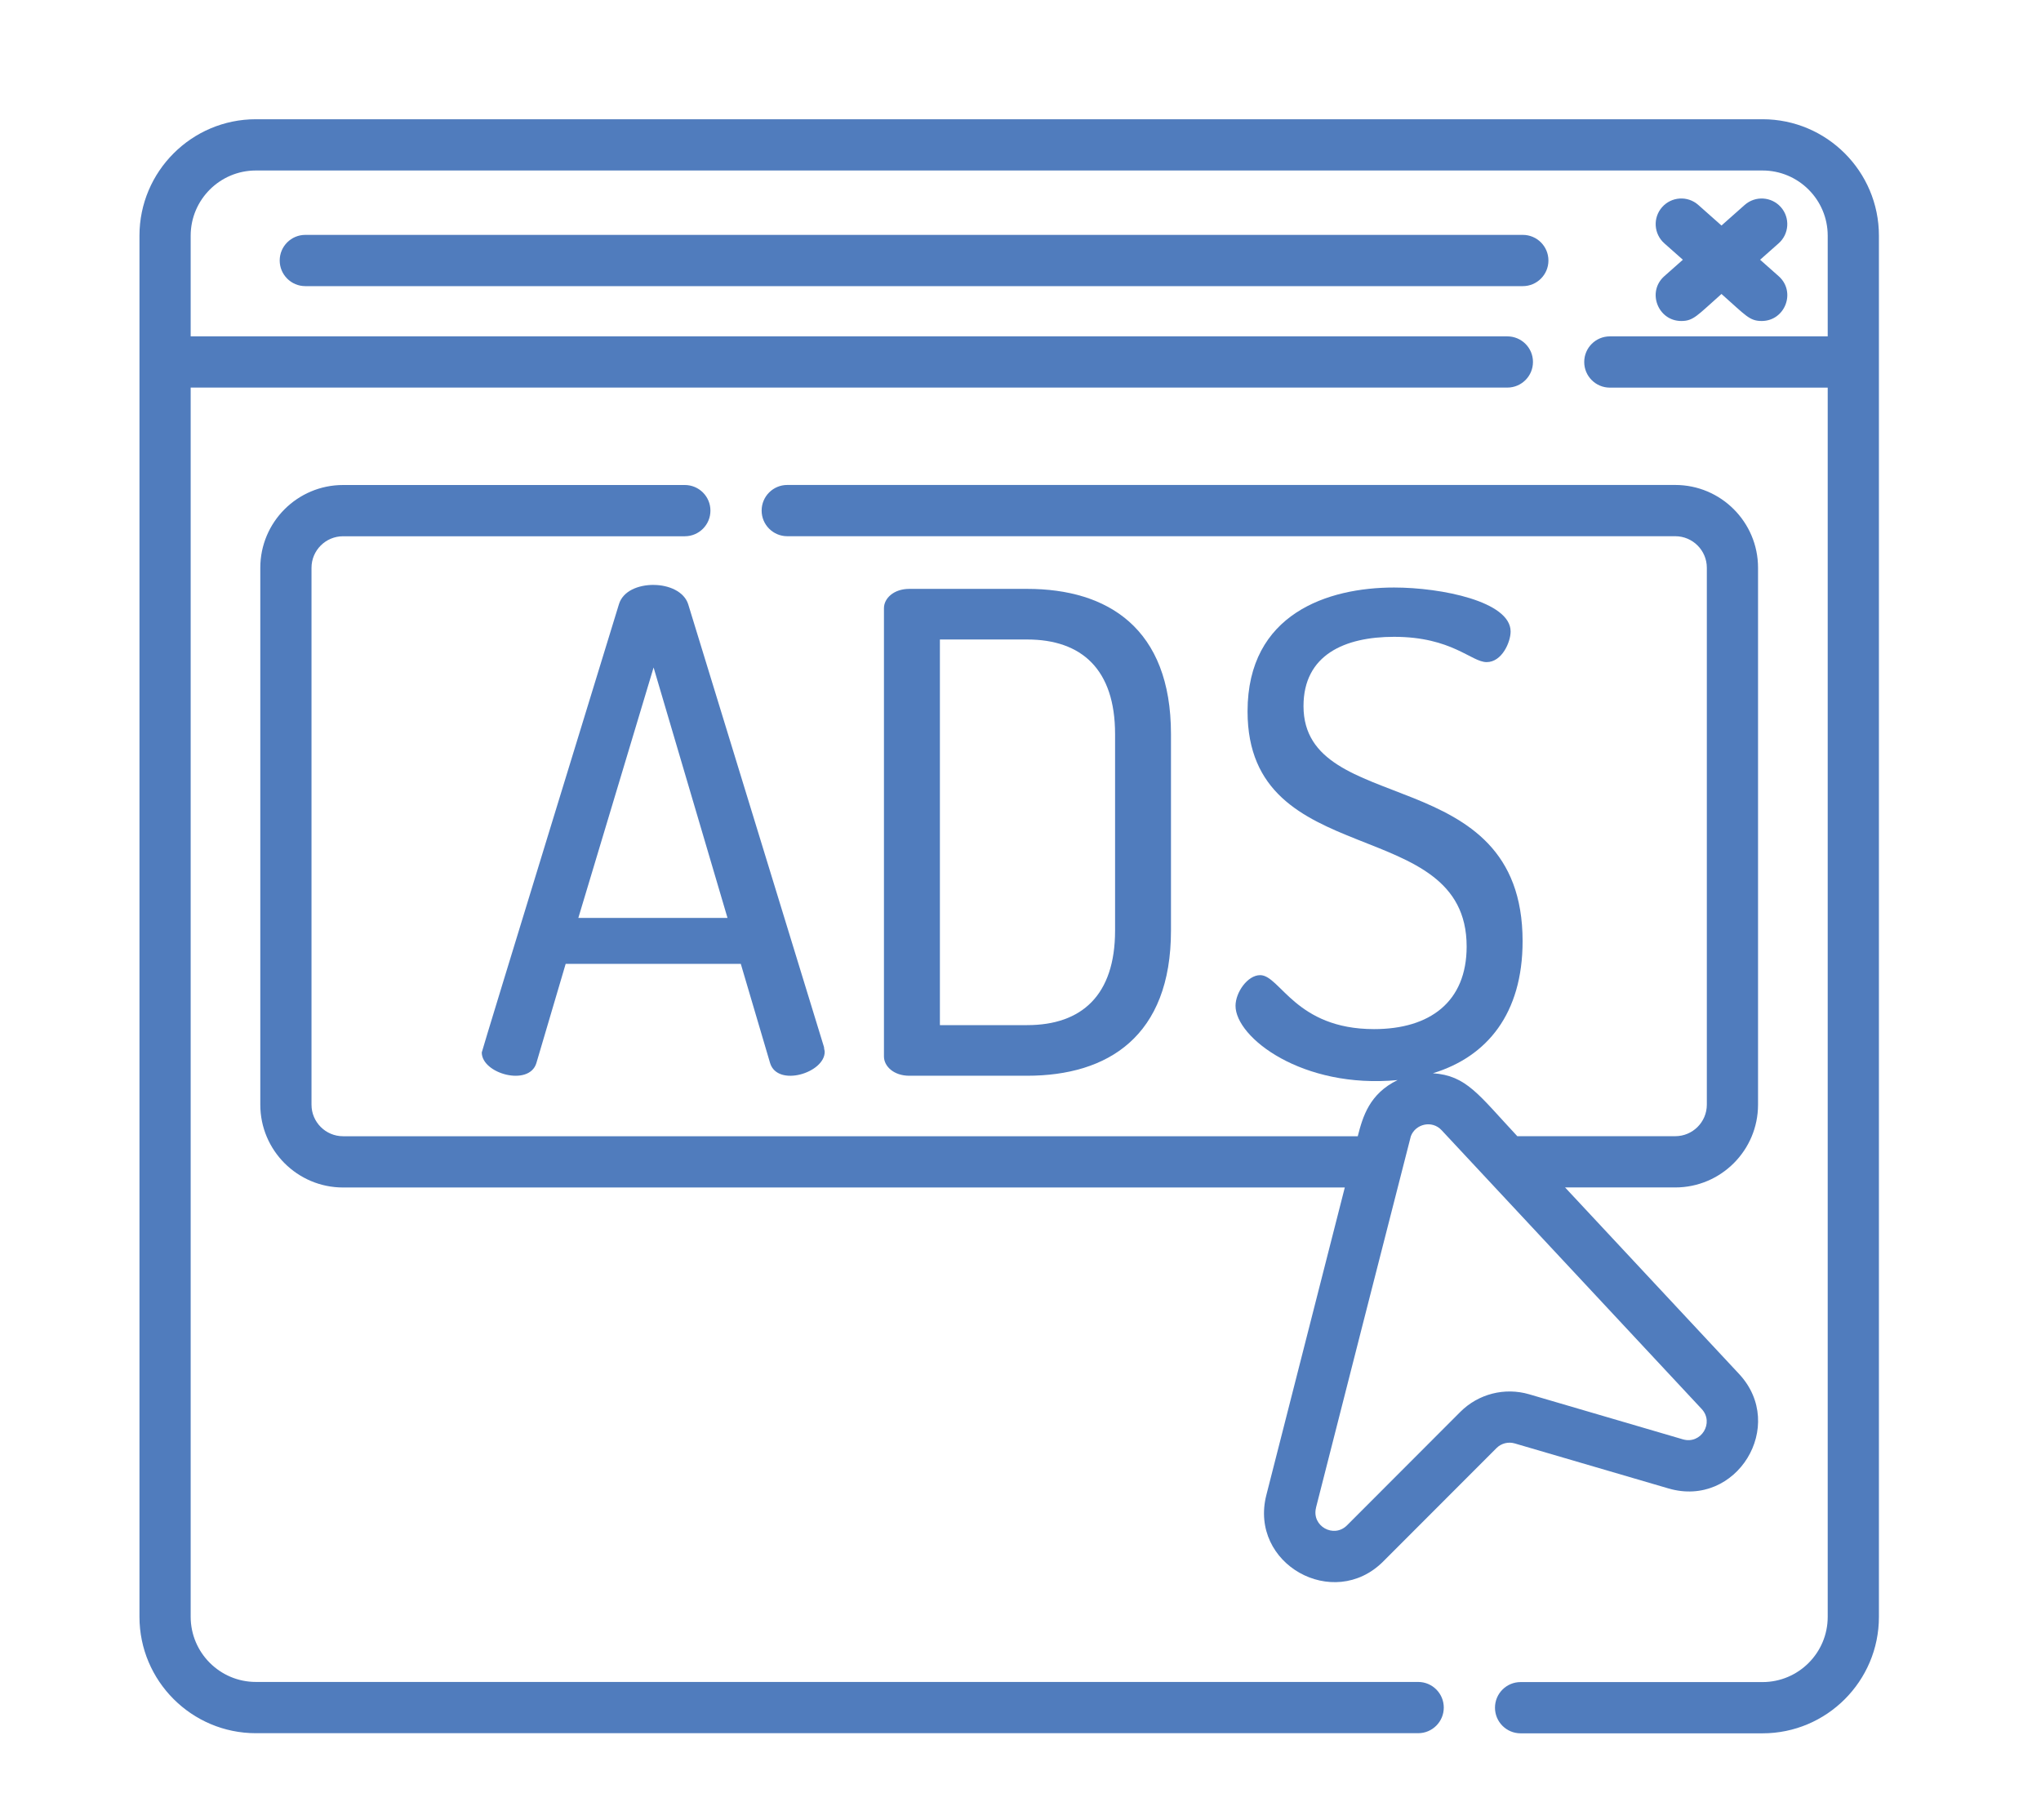 <?xml version="1.0" encoding="UTF-8"?>
<svg id="Layer_1" data-name="Layer 1" xmlns="http://www.w3.org/2000/svg" viewBox="0 0 481.9 429.6">
  <defs>
    <style>
      .cls-1 {
        fill: #507cbd;
        stroke-width: 0px;
      }
    </style>
  </defs>
  <path class="cls-1" d="M416.15,28.15H60.41c-15.15,0-27.48,12.33-27.48,27.48v326.06c0,15.15,12.33,27.48,27.48,27.48h274.43c3.34,0,6.05-2.71,6.05-6.05s-2.71-6.05-6.05-6.05H60.41c-8.48,0-15.39-6.9-15.39-15.39V91.5h310.88c3.34,0,6.05-2.71,6.05-6.05s-2.71-6.04-6.05-6.04H45.02v-23.77c0-8.49,6.9-15.39,15.39-15.39h355.74c8.49,0,15.39,6.9,15.39,15.39v23.77h-51.44c-3.34,0-6.05,2.71-6.05,6.05s2.71,6.05,6.05,6.05h51.44v290.2c0,8.49-6.9,15.39-15.39,15.39h-57.12c-3.34,0-6.05,2.71-6.05,6.05s2.71,6.05,6.05,6.05h57.12c15.16,0,27.48-12.33,27.48-27.48V55.63c0-15.16-12.33-27.48-27.48-27.48Z"/>
  <path class="cls-1" d="M359.55,55.45H72.09c-3.34,0-6.05,2.71-6.05,6.05s2.71,6.05,6.05,6.05h287.46c3.34,0,6.05-2.71,6.05-6.05s-2.71-6.05-6.05-6.05Z"/>
  <path class="cls-1" d="M420.48,48.9c-2.22-2.5-6.04-2.73-8.54-.52l-5.48,4.86-5.48-4.86c-2.5-2.22-6.32-1.98-8.54.52-2.21,2.5-1.98,6.32.52,8.54l4.38,3.88-4.38,3.88c-4.17,3.69-1.51,10.58,4.01,10.58,2.88,0,3.73-1.28,9.49-6.38,5.76,5.1,6.61,6.38,9.49,6.38,5.53,0,8.18-6.88,4.01-10.58l-4.38-3.88,4.38-3.88c2.5-2.22,2.73-6.04.52-8.54Z"/>
  <path class="cls-1" d="M154.32,138.08c-3.62,0-7.23,1.42-8.18,4.56-.11.35-32.39,105.46-32.39,105.82,0,5.04,11.18,8.1,12.89,2.52l6.92-23.43h41.35l6.92,23.43c1.76,5.72,12.89,2.32,12.89-2.67,0-.32-.16-.63-.16-1.1l-32.07-104.56c-.95-2.99-4.56-4.56-8.18-4.56ZM136.55,216.7l17.77-59.12,17.45,59.12h-35.22Z"/>
  <path class="cls-1" d="M242.52,253.96c19.03,0,33.96-9.27,33.96-34.28v-46.38c0-25-14.94-34.28-33.96-34.28h-27.83c-3.62,0-5.98,2.2-5.98,4.56v105.82c0,2.36,2.36,4.56,5.98,4.56h27.83ZM221.92,150.97h20.6c12.89,0,20.76,7.08,20.76,22.33v46.38c0,15.25-7.86,22.33-20.76,22.33h-20.6v-91.04Z"/>
  <path class="cls-1" d="M326.58,368.64l26.75-26.77c1.12-1.13,2.78-1.56,4.31-1.11l36.31,10.63c16.07,4.71,28.04-14.82,16.67-27.02l-41.09-44.04h26.02c10.78,0,19.54-8.76,19.54-19.54v-126.76c0-10.77-8.76-19.54-19.54-19.54h-209.67c-3.34,0-6.05,2.71-6.05,6.05s2.71,6.05,6.05,6.05h209.67c4.1,0,7.45,3.34,7.45,7.44v126.76c0,4.1-3.34,7.44-7.45,7.44h-37.3c-9.17-9.82-11.97-14.31-19.93-14.86,12.8-3.89,21.18-14.08,21.18-31.18,0-42.76-51.73-28.93-51.73-55.5,0-12.11,9.75-16.35,21.38-16.35,13.68,0,18.24,5.97,21.86,5.97s5.66-4.72,5.66-7.23c0-7.08-16.35-10.38-27.52-10.38-15.56,0-34.59,6.13-34.59,29.24,0,38.21,51.73,23.9,51.73,55.51,0,13.05-8.65,19.5-21.86,19.5-18.55,0-22.17-12.74-26.89-12.74-2.99,0-5.82,4.09-5.82,7.24,0,7.5,15.79,19.66,38.27,17.53-6.65,3.23-8.22,8.61-9.41,13.26H81c-4.11,0-7.45-3.34-7.45-7.44v-126.76c0-4.1,3.34-7.44,7.45-7.44h80.69c3.34,0,6.05-2.7,6.05-6.05s-2.71-6.05-6.05-6.05h-80.69c-10.78,0-19.54,8.76-19.54,19.54v126.76c0,10.77,8.76,19.54,19.54,19.54h236.52l-18.52,72.6c-4.15,16.27,15.83,27.45,27.58,15.7ZM310.72,355.93c.08-.34,22.27-87.36,22.39-87.68,1.07-2.9,4.99-3.89,7.27-1.43,0,0,5.69,6.09,61.4,65.81,3.02,3.24-.13,8.41-4.42,7.17l-36.31-10.64c-5.77-1.69-12.01-.1-16.27,4.17l-26.74,26.77c-3.13,3.13-8.41.17-7.31-4.16Z"/>
</svg>